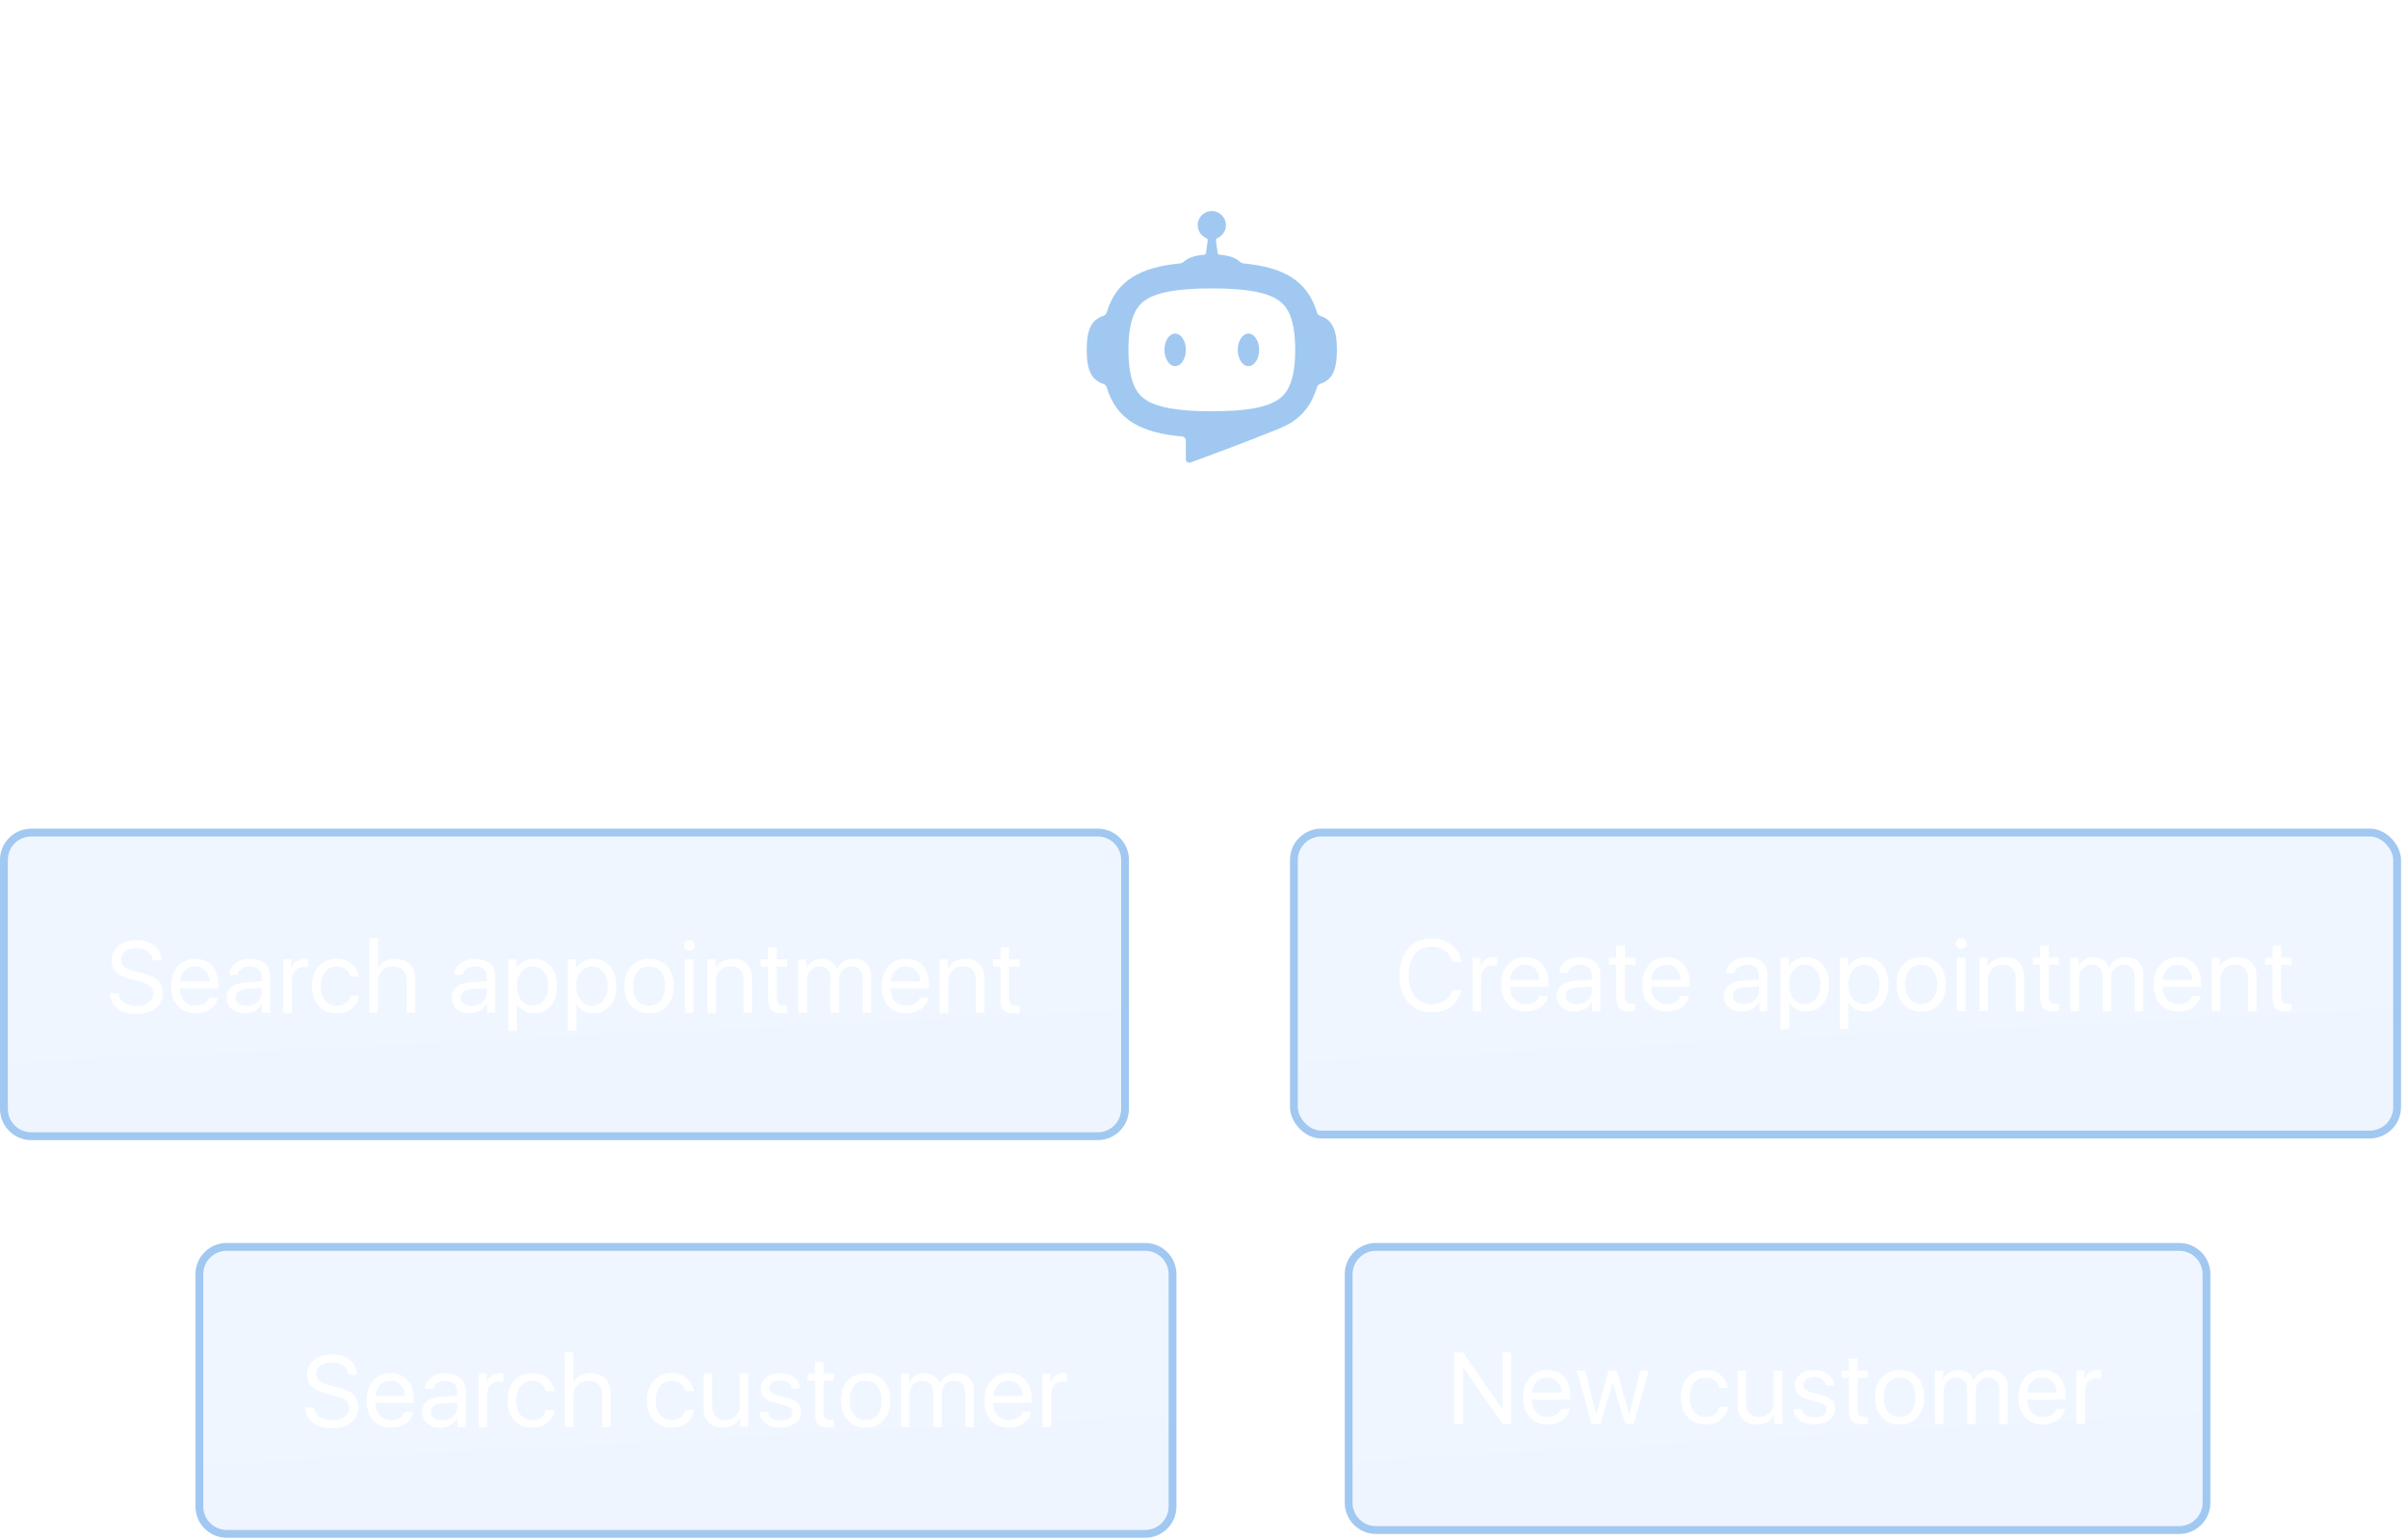 <?xml version="1.0" encoding="UTF-8"?> <svg xmlns="http://www.w3.org/2000/svg" width="308" height="197" viewBox="0 0 308 197" fill="none"><path d="M245.227 60.75C245.263 59.828 245.589 59.078 246.203 58.5C246.823 57.922 247.68 57.633 248.773 57.633C249.794 57.633 250.625 57.906 251.266 58.453C251.906 58.995 252.227 59.688 252.227 60.531C252.227 61.661 251.68 62.555 250.586 63.211C250.086 63.508 249.745 63.784 249.562 64.039C249.38 64.289 249.289 64.617 249.289 65.023V65.5H247.672L247.664 64.875C247.643 64.333 247.753 63.872 247.992 63.492C248.237 63.112 248.63 62.758 249.172 62.43C249.651 62.143 249.984 61.867 250.172 61.602C250.359 61.336 250.453 61.003 250.453 60.602C250.453 60.154 250.292 59.786 249.969 59.5C249.646 59.214 249.219 59.07 248.688 59.07C248.151 59.07 247.719 59.221 247.391 59.523C247.062 59.825 246.88 60.234 246.844 60.75H245.227ZM248.492 69.117C248.206 69.117 247.964 69.021 247.766 68.828C247.568 68.635 247.469 68.396 247.469 68.109C247.469 67.823 247.568 67.583 247.766 67.391C247.964 67.198 248.206 67.102 248.492 67.102C248.784 67.102 249.029 67.198 249.227 67.391C249.424 67.583 249.523 67.823 249.523 68.109C249.523 68.396 249.424 68.635 249.227 68.828C249.029 69.021 248.784 69.117 248.492 69.117Z" fill="white"></path><path d="M238.188 72.086C237.906 72.086 237.677 72.07 237.5 72.039V70.664C237.604 70.69 237.784 70.703 238.039 70.703C238.445 70.703 238.766 70.607 239 70.414C239.24 70.227 239.432 69.909 239.578 69.461L239.711 69.023L236.633 60.516H238.453L240.633 67.453H240.672L242.852 60.516H244.633L241.453 69.391C241.089 70.406 240.669 71.109 240.195 71.5C239.727 71.891 239.057 72.086 238.188 72.086Z" fill="white"></path><path d="M231.75 67.734C232.38 67.734 232.906 67.555 233.328 67.195C233.75 66.831 233.961 66.37 233.961 65.812V65.148L231.898 65.289C230.727 65.362 230.141 65.779 230.141 66.539C230.141 66.904 230.286 67.195 230.578 67.414C230.87 67.628 231.26 67.734 231.75 67.734ZM231.297 69.086C230.448 69.086 229.758 68.857 229.227 68.398C228.695 67.935 228.43 67.326 228.43 66.57C228.43 65.831 228.706 65.25 229.258 64.828C229.815 64.406 230.62 64.162 231.672 64.094L233.961 63.961V63.305C233.961 62.82 233.805 62.45 233.492 62.195C233.185 61.935 232.747 61.805 232.18 61.805C231.721 61.805 231.333 61.914 231.016 62.133C230.703 62.352 230.51 62.646 230.438 63.016H228.852C228.878 62.266 229.208 61.643 229.844 61.148C230.479 60.654 231.273 60.406 232.227 60.406C233.263 60.406 234.089 60.659 234.703 61.164C235.323 61.669 235.633 62.341 235.633 63.18V69H234.016V67.586H233.977C233.742 68.044 233.383 68.409 232.898 68.68C232.414 68.951 231.88 69.086 231.297 69.086Z" fill="white"></path><path d="M222.625 69.086C221.557 69.086 220.693 68.69 220.031 67.898C219.375 67.107 219.047 66.057 219.047 64.75C219.047 63.453 219.375 62.409 220.031 61.617C220.693 60.825 221.552 60.43 222.609 60.43C223.214 60.43 223.747 60.562 224.211 60.828C224.68 61.089 225.036 61.453 225.281 61.922H225.32V57.219H227.008V69H225.367V67.562H225.336C225.086 68.047 224.724 68.422 224.25 68.688C223.781 68.953 223.24 69.086 222.625 69.086ZM223.055 61.867C222.372 61.867 221.823 62.13 221.406 62.656C220.99 63.182 220.781 63.883 220.781 64.758C220.781 65.638 220.987 66.341 221.398 66.867C221.815 67.388 222.367 67.648 223.055 67.648C223.737 67.648 224.286 67.383 224.703 66.852C225.12 66.32 225.328 65.622 225.328 64.758C225.328 63.893 225.117 63.195 224.695 62.664C224.279 62.133 223.732 61.867 223.055 61.867Z" fill="white"></path><path d="M216.984 67.93C216.266 68.711 215.292 69.102 214.062 69.102C212.833 69.102 211.857 68.711 211.133 67.93C210.409 67.148 210.047 66.091 210.047 64.758C210.047 63.43 210.409 62.372 211.133 61.586C211.862 60.8 212.839 60.406 214.062 60.406C215.286 60.406 216.26 60.8 216.984 61.586C217.708 62.367 218.07 63.425 218.07 64.758C218.07 66.091 217.708 67.148 216.984 67.93ZM212.375 66.922C212.781 67.438 213.344 67.695 214.062 67.695C214.781 67.695 215.341 67.438 215.742 66.922C216.148 66.406 216.352 65.685 216.352 64.758C216.352 63.831 216.148 63.109 215.742 62.594C215.341 62.073 214.781 61.812 214.062 61.812C213.344 61.812 212.781 62.073 212.375 62.594C211.969 63.115 211.766 63.836 211.766 64.758C211.766 65.68 211.969 66.401 212.375 66.922Z" fill="white"></path><path d="M205.891 58.609H207.578V60.516H209.203V61.852H207.578V66.594C207.578 66.963 207.661 67.237 207.828 67.414C208 67.586 208.263 67.672 208.617 67.672C208.82 67.672 209.013 67.659 209.195 67.633V68.969C208.966 69.026 208.648 69.055 208.242 69.055C207.393 69.055 206.789 68.88 206.43 68.531C206.07 68.177 205.891 67.588 205.891 66.766V61.852H204.719V60.516H205.891V58.609Z" fill="white"></path><path d="M199.961 60.516V69H198.344V67.547H198.312C198.068 68.052 197.711 68.438 197.242 68.703C196.773 68.963 196.216 69.094 195.57 69.094C194.643 69.094 193.904 68.812 193.352 68.25C192.805 67.688 192.531 66.922 192.531 65.953V60.516H194.227V65.633C194.227 66.284 194.393 66.781 194.727 67.125C195.06 67.463 195.534 67.633 196.148 67.633C196.784 67.633 197.294 67.43 197.68 67.023C198.07 66.617 198.266 66.078 198.266 65.406V60.516H199.961Z" fill="white"></path><path d="M190.125 67.93C189.406 68.711 188.432 69.102 187.203 69.102C185.974 69.102 184.997 68.711 184.273 67.93C183.549 67.148 183.188 66.091 183.188 64.758C183.188 63.43 183.549 62.372 184.273 61.586C185.003 60.8 185.979 60.406 187.203 60.406C188.427 60.406 189.401 60.8 190.125 61.586C190.849 62.367 191.211 63.425 191.211 64.758C191.211 66.091 190.849 67.148 190.125 67.93ZM185.516 66.922C185.922 67.438 186.484 67.695 187.203 67.695C187.922 67.695 188.482 67.438 188.883 66.922C189.289 66.406 189.492 65.685 189.492 64.758C189.492 63.831 189.289 63.109 188.883 62.594C188.482 62.073 187.922 61.812 187.203 61.812C186.484 61.812 185.922 62.073 185.516 62.594C185.109 63.115 184.906 63.836 184.906 64.758C184.906 65.68 185.109 66.401 185.516 66.922Z" fill="white"></path><path d="M176.328 72.086C176.047 72.086 175.818 72.07 175.641 72.039V70.664C175.745 70.69 175.924 70.703 176.18 70.703C176.586 70.703 176.906 70.607 177.141 70.414C177.38 70.227 177.573 69.909 177.719 69.461L177.852 69.023L174.773 60.516H176.594L178.773 67.453H178.812L180.992 60.516H182.773L179.594 69.391C179.229 70.406 178.81 71.109 178.336 71.5C177.867 71.891 177.198 72.086 176.328 72.086Z" fill="white"></path><path d="M167.047 58.609H168.734V60.516H170.359V61.852H168.734V66.594C168.734 66.963 168.818 67.237 168.984 67.414C169.156 67.586 169.419 67.672 169.773 67.672C169.977 67.672 170.169 67.659 170.352 67.633V68.969C170.122 69.026 169.805 69.055 169.398 69.055C168.549 69.055 167.945 68.88 167.586 68.531C167.227 68.177 167.047 67.588 167.047 66.766V61.852H165.875V60.516H167.047V58.609Z" fill="white"></path><path d="M158.445 62.93C158.445 62.185 158.75 61.581 159.359 61.117C159.969 60.648 160.76 60.414 161.734 60.414C162.661 60.414 163.427 60.651 164.031 61.125C164.641 61.594 164.956 62.198 164.977 62.938H163.383C163.346 62.562 163.177 62.266 162.875 62.047C162.573 61.828 162.18 61.719 161.695 61.719C161.216 61.719 160.828 61.823 160.531 62.031C160.24 62.234 160.094 62.503 160.094 62.836C160.094 63.346 160.534 63.708 161.414 63.922L162.82 64.258C163.674 64.466 164.279 64.742 164.633 65.086C164.987 65.43 165.164 65.914 165.164 66.539C165.164 67.294 164.839 67.912 164.188 68.391C163.536 68.865 162.698 69.102 161.672 69.102C160.688 69.102 159.88 68.87 159.25 68.406C158.625 67.938 158.281 67.318 158.219 66.547H159.891C159.958 66.953 160.151 67.266 160.469 67.484C160.792 67.698 161.221 67.805 161.758 67.805C162.284 67.805 162.701 67.703 163.008 67.5C163.32 67.297 163.477 67.023 163.477 66.68C163.477 66.409 163.383 66.195 163.195 66.039C163.013 65.883 162.698 65.747 162.25 65.633L160.734 65.258C159.208 64.883 158.445 64.107 158.445 62.93Z" fill="white"></path><path d="M155.086 69V60.516H156.781V69H155.086ZM156.641 59.023C156.448 59.211 156.214 59.305 155.938 59.305C155.661 59.305 155.427 59.211 155.234 59.023C155.042 58.831 154.945 58.599 154.945 58.328C154.945 58.052 155.042 57.82 155.234 57.633C155.427 57.445 155.661 57.352 155.938 57.352C156.214 57.352 156.448 57.445 156.641 57.633C156.833 57.82 156.93 58.052 156.93 58.328C156.93 58.599 156.833 58.831 156.641 59.023Z" fill="white"></path><path d="M146.93 62.93C146.93 62.185 147.234 61.581 147.844 61.117C148.453 60.648 149.245 60.414 150.219 60.414C151.146 60.414 151.911 60.651 152.516 61.125C153.125 61.594 153.44 62.198 153.461 62.938H151.867C151.831 62.562 151.661 62.266 151.359 62.047C151.057 61.828 150.664 61.719 150.18 61.719C149.701 61.719 149.312 61.823 149.016 62.031C148.724 62.234 148.578 62.503 148.578 62.836C148.578 63.346 149.018 63.708 149.898 63.922L151.305 64.258C152.159 64.466 152.763 64.742 153.117 65.086C153.471 65.43 153.648 65.914 153.648 66.539C153.648 67.294 153.323 67.912 152.672 68.391C152.021 68.865 151.182 69.102 150.156 69.102C149.172 69.102 148.365 68.87 147.734 68.406C147.109 67.938 146.766 67.318 146.703 66.547H148.375C148.443 66.953 148.635 67.266 148.953 67.484C149.276 67.698 149.706 67.805 150.242 67.805C150.768 67.805 151.185 67.703 151.492 67.5C151.805 67.297 151.961 67.023 151.961 66.68C151.961 66.409 151.867 66.195 151.68 66.039C151.497 65.883 151.182 65.747 150.734 65.633L149.219 65.258C147.693 64.883 146.93 64.107 146.93 62.93Z" fill="white"></path><path d="M138.977 62.93C138.977 62.185 139.281 61.581 139.891 61.117C140.5 60.648 141.292 60.414 142.266 60.414C143.193 60.414 143.958 60.651 144.562 61.125C145.172 61.594 145.487 62.198 145.508 62.938H143.914C143.878 62.562 143.708 62.266 143.406 62.047C143.104 61.828 142.711 61.719 142.227 61.719C141.747 61.719 141.359 61.823 141.062 62.031C140.771 62.234 140.625 62.503 140.625 62.836C140.625 63.346 141.065 63.708 141.945 63.922L143.352 64.258C144.206 64.466 144.81 64.742 145.164 65.086C145.518 65.43 145.695 65.914 145.695 66.539C145.695 67.294 145.37 67.912 144.719 68.391C144.068 68.865 143.229 69.102 142.203 69.102C141.219 69.102 140.411 68.87 139.781 68.406C139.156 67.938 138.812 67.318 138.75 66.547H140.422C140.49 66.953 140.682 67.266 141 67.484C141.323 67.698 141.753 67.805 142.289 67.805C142.815 67.805 143.232 67.703 143.539 67.5C143.852 67.297 144.008 67.023 144.008 66.68C144.008 66.409 143.914 66.195 143.727 66.039C143.544 65.883 143.229 65.747 142.781 65.633L141.266 65.258C139.74 64.883 138.977 64.107 138.977 62.93Z" fill="white"></path><path d="M133.531 67.734C134.161 67.734 134.688 67.555 135.109 67.195C135.531 66.831 135.742 66.37 135.742 65.812V65.148L133.68 65.289C132.508 65.362 131.922 65.779 131.922 66.539C131.922 66.904 132.068 67.195 132.359 67.414C132.651 67.628 133.042 67.734 133.531 67.734ZM133.078 69.086C132.229 69.086 131.539 68.857 131.008 68.398C130.477 67.935 130.211 67.326 130.211 66.57C130.211 65.831 130.487 65.25 131.039 64.828C131.596 64.406 132.401 64.162 133.453 64.094L135.742 63.961V63.305C135.742 62.82 135.586 62.45 135.273 62.195C134.966 61.935 134.529 61.805 133.961 61.805C133.503 61.805 133.115 61.914 132.797 62.133C132.484 62.352 132.292 62.646 132.219 63.016H130.633C130.659 62.266 130.99 61.643 131.625 61.148C132.26 60.654 133.055 60.406 134.008 60.406C135.044 60.406 135.87 60.659 136.484 61.164C137.104 61.669 137.414 62.341 137.414 63.18V69H135.797V67.586H135.758C135.523 68.044 135.164 68.409 134.68 68.68C134.195 68.951 133.661 69.086 133.078 69.086Z" fill="white"></path><path d="M124.992 69H123.242V57.727H124.992V69Z" fill="white"></path><path d="M110.258 69V60.516H111.875V61.945H111.906C112.432 60.93 113.352 60.422 114.664 60.422C115.602 60.422 116.339 60.703 116.875 61.266C117.417 61.823 117.688 62.589 117.688 63.562V69H115.992V63.883C115.992 63.237 115.828 62.742 115.5 62.398C115.172 62.05 114.698 61.875 114.078 61.875C113.438 61.875 112.922 62.081 112.531 62.492C112.146 62.898 111.953 63.435 111.953 64.102V69H110.258Z" fill="white"></path><path d="M104.672 67.734C105.302 67.734 105.828 67.555 106.25 67.195C106.672 66.831 106.883 66.37 106.883 65.812V65.148L104.82 65.289C103.648 65.362 103.062 65.779 103.062 66.539C103.062 66.904 103.208 67.195 103.5 67.414C103.792 67.628 104.182 67.734 104.672 67.734ZM104.219 69.086C103.37 69.086 102.68 68.857 102.148 68.398C101.617 67.935 101.352 67.326 101.352 66.57C101.352 65.831 101.628 65.25 102.18 64.828C102.737 64.406 103.542 64.162 104.594 64.094L106.883 63.961V63.305C106.883 62.82 106.727 62.45 106.414 62.195C106.107 61.935 105.669 61.805 105.102 61.805C104.643 61.805 104.255 61.914 103.938 62.133C103.625 62.352 103.432 62.646 103.359 63.016H101.773C101.799 62.266 102.13 61.643 102.766 61.148C103.401 60.654 104.195 60.406 105.148 60.406C106.185 60.406 107.01 60.659 107.625 61.164C108.245 61.669 108.555 62.341 108.555 63.18V69H106.938V67.586H106.898C106.664 68.044 106.305 68.409 105.82 68.68C105.336 68.951 104.802 69.086 104.219 69.086Z" fill="white"></path><path d="M100.461 63.414H98.844C98.76 62.945 98.542 62.565 98.188 62.273C97.838 61.982 97.383 61.836 96.82 61.836C96.133 61.836 95.581 62.102 95.164 62.633C94.753 63.164 94.547 63.872 94.547 64.758C94.547 65.664 94.755 66.378 95.172 66.898C95.588 67.419 96.141 67.68 96.828 67.68C97.38 67.68 97.831 67.549 98.18 67.289C98.534 67.023 98.76 66.643 98.859 66.148H100.477C100.378 67.039 99.997 67.755 99.336 68.297C98.674 68.833 97.836 69.102 96.82 69.102C95.612 69.102 94.643 68.711 93.914 67.93C93.19 67.148 92.828 66.091 92.828 64.758C92.828 63.44 93.19 62.385 93.914 61.594C94.638 60.802 95.602 60.406 96.805 60.406C97.331 60.406 97.818 60.487 98.266 60.648C98.713 60.805 99.088 61.021 99.391 61.297C99.698 61.573 99.943 61.893 100.125 62.258C100.312 62.617 100.424 63.003 100.461 63.414Z" fill="white"></path><path d="M88.445 60.516L86.109 69H84.359L82.555 62.609H82.516L80.727 69H78.984L76.641 60.516H78.328L79.906 67.234H79.938L81.734 60.516H83.359L85.164 67.234H85.195L86.773 60.516H88.445Z" fill="white"></path><path d="M74.891 67.93C74.172 68.711 73.198 69.102 71.969 69.102C70.74 69.102 69.763 68.711 69.039 67.93C68.315 67.148 67.953 66.091 67.953 64.758C67.953 63.43 68.315 62.372 69.039 61.586C69.768 60.8 70.745 60.406 71.969 60.406C73.193 60.406 74.167 60.8 74.891 61.586C75.615 62.367 75.977 63.425 75.977 64.758C75.977 66.091 75.615 67.148 74.891 67.93ZM70.281 66.922C70.688 67.438 71.25 67.695 71.969 67.695C72.688 67.695 73.247 67.438 73.648 66.922C74.055 66.406 74.258 65.685 74.258 64.758C74.258 63.831 74.055 63.109 73.648 62.594C73.247 62.073 72.688 61.812 71.969 61.812C71.25 61.812 70.688 62.073 70.281 62.594C69.875 63.115 69.672 63.836 69.672 64.758C69.672 65.68 69.875 66.401 70.281 66.922Z" fill="white"></path><path d="M66.438 69H64.688V64.008H58.898V69H57.148V57.727H58.898V62.492H64.688V57.727H66.438V69Z" fill="white"></path><rect x="165.5" y="106.5" width="141.109" height="38.629" rx="3.5" fill="url(#paint0_linear_5698_4866)" fill-opacity="0.3"></rect><rect x="165.5" y="106.5" width="141.109" height="38.629" rx="3.5" stroke="#A0C8F1"></rect><path d="M290.672 120.958H291.776V122.501H293.109V123.415H291.776V127.522C291.776 127.835 291.844 128.066 291.98 128.214C292.119 128.362 292.335 128.436 292.627 128.436C292.818 128.436 292.976 128.425 293.103 128.404V129.337C292.942 129.375 292.705 129.395 292.392 129.395C291.774 129.395 291.332 129.255 291.066 128.976C290.803 128.692 290.672 128.222 290.672 127.566V123.415H289.72V122.501H290.672V120.958Z" fill="white"></path><path d="M282.899 129.344V122.501H283.94V123.612H283.966C284.401 122.829 285.146 122.438 286.2 122.438C286.953 122.438 287.548 122.664 287.984 123.117C288.42 123.565 288.637 124.179 288.637 124.958V129.344H287.533V125.148C287.533 124.589 287.389 124.162 287.101 123.866C286.818 123.569 286.407 123.421 285.87 123.421C285.307 123.421 284.854 123.599 284.511 123.955C284.173 124.31 284.004 124.782 284.004 125.37V129.344H282.899Z" fill="white"></path><path d="M278.548 123.409C278.01 123.409 277.564 123.586 277.208 123.942C276.857 124.297 276.663 124.765 276.625 125.345H280.389C280.376 124.765 280.2 124.297 279.862 123.942C279.528 123.586 279.09 123.409 278.548 123.409ZM280.363 127.389H281.455C281.362 127.977 281.049 128.461 280.516 128.842C279.982 129.219 279.35 129.407 278.618 129.407C277.657 129.407 276.893 129.096 276.326 128.474C275.763 127.852 275.482 127.01 275.482 125.948C275.482 124.886 275.763 124.035 276.326 123.396C276.889 122.757 277.636 122.438 278.567 122.438C279.481 122.438 280.205 122.74 280.738 123.345C281.271 123.946 281.538 124.763 281.538 125.795V126.227H276.625V126.291C276.625 126.942 276.809 127.463 277.177 127.852C277.545 128.241 278.034 128.436 278.643 128.436C279.07 128.436 279.439 128.343 279.748 128.157C280.061 127.966 280.266 127.71 280.363 127.389Z" fill="white"></path><path d="M264.815 129.344V122.501H265.856V123.612H265.881C266.042 123.248 266.294 122.962 266.636 122.755C266.983 122.543 267.379 122.438 267.823 122.438C268.285 122.438 268.683 122.55 269.017 122.774C269.351 122.998 269.592 123.318 269.74 123.732H269.766C269.961 123.326 270.248 123.009 270.629 122.78C271.01 122.552 271.44 122.438 271.918 122.438C272.595 122.438 273.134 122.641 273.536 123.047C273.943 123.453 274.146 123.995 274.146 124.672V129.344H273.041V124.926C273.041 124.452 272.914 124.084 272.66 123.821C272.411 123.555 272.057 123.421 271.6 123.421C271.143 123.421 270.767 123.574 270.47 123.878C270.178 124.183 270.032 124.57 270.032 125.04V129.344H268.928V124.792C268.928 124.378 268.797 124.046 268.534 123.796C268.276 123.546 267.934 123.421 267.506 123.421C267.049 123.421 266.67 123.582 266.37 123.904C266.069 124.221 265.919 124.619 265.919 125.097V129.344H264.815Z" fill="white"></path><path d="M260.952 120.958H262.057V122.501H263.39V123.415H262.057V127.522C262.057 127.835 262.124 128.066 262.26 128.214C262.399 128.362 262.615 128.436 262.907 128.436C263.098 128.436 263.256 128.425 263.383 128.404V129.337C263.222 129.375 262.985 129.395 262.672 129.395C262.054 129.395 261.612 129.255 261.346 128.976C261.083 128.692 260.952 128.222 260.952 127.566V123.415H260V122.501H260.952V120.958Z" fill="white"></path><path d="M253.179 129.344V122.501H254.22V123.612H254.246C254.682 122.829 255.426 122.438 256.48 122.438C257.233 122.438 257.828 122.664 258.264 123.117C258.7 123.565 258.918 124.179 258.918 124.958V129.344H257.813V125.148C257.813 124.589 257.669 124.162 257.381 123.866C257.098 123.569 256.687 123.421 256.15 123.421C255.587 123.421 255.134 123.599 254.792 123.955C254.453 124.31 254.284 124.782 254.284 125.37V129.344H253.179Z" fill="white"></path><path d="M250.313 129.344V122.501H251.418V129.344H250.313ZM250.865 121.396C250.675 121.396 250.51 121.329 250.37 121.193C250.235 121.054 250.167 120.889 250.167 120.698C250.167 120.504 250.235 120.339 250.37 120.203C250.51 120.068 250.675 120 250.865 120C251.06 120 251.225 120.068 251.361 120.203C251.496 120.339 251.564 120.504 251.564 120.698C251.564 120.889 251.496 121.054 251.361 121.193C251.225 121.329 251.06 121.396 250.865 121.396Z" fill="white"></path><path d="M248.031 128.461C247.46 129.092 246.694 129.407 245.733 129.407C244.773 129.407 244.007 129.092 243.436 128.461C242.864 127.831 242.579 126.985 242.579 125.922C242.579 124.86 242.864 124.014 243.436 123.383C244.007 122.753 244.773 122.438 245.733 122.438C246.694 122.438 247.46 122.753 248.031 123.383C248.603 124.014 248.888 124.86 248.888 125.922C248.888 126.985 248.603 127.831 248.031 128.461ZM245.733 128.423C246.372 128.423 246.87 128.203 247.225 127.763C247.585 127.319 247.765 126.705 247.765 125.922C247.765 125.135 247.585 124.522 247.225 124.082C246.87 123.641 246.372 123.421 245.733 123.421C245.094 123.421 244.595 123.644 244.235 124.088C243.88 124.528 243.702 125.139 243.702 125.922C243.702 126.705 243.882 127.319 244.242 127.763C244.601 128.203 245.099 128.423 245.733 128.423Z" fill="white"></path><path d="M238.615 122.438C239.49 122.438 240.197 122.759 240.735 123.402C241.276 124.041 241.547 124.881 241.547 125.922C241.547 126.963 241.278 127.806 240.741 128.449C240.204 129.088 239.503 129.407 238.64 129.407C238.157 129.407 237.726 129.306 237.345 129.103C236.968 128.899 236.672 128.61 236.456 128.233H236.431V131.629H235.326V122.501H236.374V123.612H236.399C236.598 123.256 236.899 122.973 237.301 122.761C237.703 122.545 238.141 122.438 238.615 122.438ZM238.411 128.423C239.017 128.423 239.501 128.197 239.865 127.744C240.233 127.287 240.417 126.68 240.417 125.922C240.417 125.169 240.233 124.564 239.865 124.107C239.501 123.65 239.017 123.421 238.411 123.421C237.823 123.421 237.345 123.652 236.977 124.113C236.609 124.575 236.425 125.178 236.425 125.922C236.425 126.667 236.607 127.27 236.97 127.731C237.339 128.193 237.819 128.423 238.411 128.423Z" fill="white"></path><path d="M231.026 122.438C231.902 122.438 232.608 122.759 233.146 123.402C233.688 124.041 233.958 124.881 233.958 125.922C233.958 126.963 233.69 127.806 233.152 128.449C232.615 129.088 231.914 129.407 231.051 129.407C230.569 129.407 230.137 129.306 229.756 129.103C229.38 128.899 229.083 128.61 228.868 128.233H228.842V131.629H227.738V122.501H228.785V123.612H228.81C229.009 123.256 229.31 122.973 229.712 122.761C230.114 122.545 230.552 122.438 231.026 122.438ZM230.823 128.423C231.428 128.423 231.912 128.197 232.276 127.744C232.644 127.287 232.828 126.68 232.828 125.922C232.828 125.169 232.644 124.564 232.276 124.107C231.912 123.65 231.428 123.421 230.823 123.421C230.234 123.421 229.756 123.652 229.388 124.113C229.02 124.575 228.836 125.178 228.836 125.922C228.836 126.667 229.018 127.27 229.382 127.731C229.75 128.193 230.23 128.423 230.823 128.423Z" fill="white"></path><path d="M223.031 128.449C223.589 128.449 224.051 128.288 224.415 127.966C224.783 127.64 224.967 127.232 224.967 126.741V126.189L223.177 126.303C222.136 126.367 221.615 126.733 221.615 127.401C221.615 127.719 221.742 127.973 221.996 128.163C222.254 128.354 222.599 128.449 223.031 128.449ZM222.796 129.407C222.102 129.407 221.543 129.223 221.12 128.855C220.697 128.487 220.485 128 220.485 127.395C220.485 126.807 220.706 126.346 221.146 126.011C221.586 125.673 222.22 125.478 223.05 125.427L224.967 125.313V124.742C224.967 124.319 224.832 123.993 224.561 123.764C224.29 123.536 223.903 123.421 223.399 123.421C223.001 123.421 222.665 123.517 222.39 123.707C222.119 123.897 221.95 124.153 221.882 124.475H220.822C220.839 123.9 221.095 123.417 221.59 123.028C222.085 122.634 222.692 122.438 223.412 122.438C224.22 122.438 224.865 122.639 225.348 123.041C225.83 123.438 226.071 123.974 226.071 124.646V129.344H225.024V128.157H224.999C224.804 128.538 224.508 128.842 224.11 129.071C223.712 129.295 223.274 129.407 222.796 129.407Z" fill="white"></path><path d="M213.135 123.409C212.597 123.409 212.151 123.586 211.795 123.942C211.444 124.297 211.25 124.765 211.211 125.345H214.976C214.963 124.765 214.787 124.297 214.449 123.942C214.114 123.586 213.676 123.409 213.135 123.409ZM214.95 127.389H216.042C215.949 127.977 215.636 128.461 215.103 128.842C214.569 129.219 213.937 129.407 213.205 129.407C212.244 129.407 211.48 129.096 210.913 128.474C210.35 127.852 210.069 127.01 210.069 125.948C210.069 124.886 210.35 124.035 210.913 123.396C211.476 122.757 212.223 122.438 213.154 122.438C214.068 122.438 214.792 122.74 215.325 123.345C215.858 123.946 216.125 124.763 216.125 125.795V126.227H211.211V126.291C211.211 126.942 211.396 127.463 211.764 127.852C212.132 128.241 212.621 128.436 213.23 128.436C213.657 128.436 214.026 128.343 214.334 128.157C214.648 127.966 214.853 127.71 214.95 127.389Z" fill="white"></path><path d="M206.733 120.958H207.838V122.501H209.171V123.415H207.838V127.522C207.838 127.835 207.905 128.066 208.041 128.214C208.18 128.362 208.396 128.436 208.688 128.436C208.879 128.436 209.037 128.425 209.164 128.404V129.337C209.003 129.375 208.767 129.395 208.453 129.395C207.836 129.395 207.393 129.255 207.127 128.976C206.864 128.692 206.733 128.222 206.733 127.566V123.415H205.781V122.501H206.733V120.958Z" fill="white"></path><path d="M201.664 128.449C202.223 128.449 202.684 128.288 203.048 127.966C203.416 127.64 203.6 127.232 203.6 126.741V126.189L201.81 126.303C200.769 126.367 200.249 126.733 200.249 127.401C200.249 127.719 200.376 127.973 200.63 128.163C200.888 128.354 201.233 128.449 201.664 128.449ZM201.43 129.407C200.736 129.407 200.177 129.223 199.754 128.855C199.331 128.487 199.119 128 199.119 127.395C199.119 126.807 199.339 126.346 199.779 126.011C200.219 125.673 200.854 125.478 201.683 125.427L203.6 125.313V124.742C203.6 124.319 203.465 123.993 203.194 123.764C202.923 123.536 202.536 123.421 202.033 123.421C201.635 123.421 201.298 123.517 201.023 123.707C200.752 123.897 200.583 124.153 200.516 124.475H199.455C199.472 123.9 199.728 123.417 200.224 123.028C200.719 122.634 201.326 122.438 202.045 122.438C202.854 122.438 203.499 122.639 203.981 123.041C204.464 123.438 204.705 123.974 204.705 124.646V129.344H203.658V128.157H203.632C203.438 128.538 203.141 128.842 202.744 129.071C202.346 129.295 201.908 129.407 201.43 129.407Z" fill="white"></path><path d="M195.079 123.409C194.541 123.409 194.095 123.586 193.739 123.942C193.388 124.297 193.193 124.765 193.155 125.345H196.92C196.907 124.765 196.731 124.297 196.393 123.942C196.058 123.586 195.62 123.409 195.079 123.409ZM196.894 127.389H197.986C197.893 127.977 197.58 128.461 197.047 128.842C196.513 129.219 195.881 129.407 195.149 129.407C194.188 129.407 193.424 129.096 192.857 128.474C192.294 127.852 192.013 127.01 192.013 125.948C192.013 124.886 192.294 124.035 192.857 123.396C193.42 122.757 194.167 122.438 195.098 122.438C196.012 122.438 196.735 122.74 197.269 123.345C197.802 123.946 198.068 124.763 198.068 125.795V126.227H193.155V126.291C193.155 126.942 193.339 127.463 193.708 127.852C194.076 128.241 194.565 128.436 195.174 128.436C195.601 128.436 195.97 128.343 196.278 128.157C196.592 127.966 196.797 127.71 196.894 127.389Z" fill="white"></path><path d="M188.341 129.344V122.501H189.382V123.612H189.407C189.509 123.252 189.71 122.966 190.01 122.755C190.31 122.543 190.662 122.438 191.064 122.438C191.237 122.438 191.379 122.452 191.489 122.482V123.574C191.371 123.523 191.18 123.498 190.918 123.498C190.473 123.498 190.116 123.646 189.845 123.942C189.578 124.238 189.445 124.627 189.445 125.11V129.344H188.341Z" fill="white"></path><path d="M183.126 129.496C181.861 129.496 180.856 129.071 180.111 128.22C179.37 127.365 179 126.212 179 124.761C179 123.322 179.375 122.175 180.124 121.32C180.873 120.461 181.873 120.032 183.126 120.032C184.125 120.032 184.971 120.311 185.665 120.87C186.363 121.424 186.784 122.158 186.928 123.072H185.773C185.625 122.471 185.31 121.991 184.827 121.631C184.345 121.267 183.778 121.085 183.126 121.085C182.233 121.085 181.518 121.42 180.98 122.088C180.443 122.757 180.174 123.648 180.174 124.761C180.174 125.886 180.441 126.781 180.974 127.446C181.507 128.11 182.227 128.442 183.132 128.442C183.805 128.442 184.372 128.288 184.833 127.979C185.295 127.67 185.608 127.236 185.773 126.678H186.928C186.717 127.583 186.283 128.279 185.627 128.766C184.971 129.253 184.137 129.496 183.126 129.496Z" fill="white"></path><path d="M4 106.5H140.401C142.334 106.5 143.901 108.067 143.901 110V141.845C143.901 143.778 142.334 145.345 140.401 145.345H4C2.067 145.345 0.5 143.778 0.5 141.845V110C0.5 108.067 2.067 106.5 4 106.5Z" fill="url(#paint1_linear_5698_4866)" fill-opacity="0.3"></path><path d="M4 106.5H140.401C142.334 106.5 143.901 108.067 143.901 110V141.845C143.901 143.778 142.334 145.345 140.401 145.345H4C2.067 145.345 0.5 143.778 0.5 141.845V110C0.5 108.067 2.067 106.5 4 106.5Z" stroke="#A0C8F1"></path><path d="M127.964 121.174H129.068V122.717H130.401V123.631H129.068V127.738C129.068 128.051 129.136 128.282 129.271 128.43C129.411 128.578 129.627 128.652 129.919 128.652C130.109 128.652 130.268 128.641 130.395 128.62V129.553C130.234 129.591 129.997 129.61 129.684 129.61C129.066 129.61 128.624 129.471 128.357 129.191C128.095 128.908 127.964 128.438 127.964 127.782V123.631H127.011V122.717H127.964V121.174Z" fill="white"></path><path d="M120.191 129.56V122.717H121.232V123.828H121.257C121.693 123.045 122.438 122.653 123.491 122.653C124.245 122.653 124.839 122.88 125.275 123.333C125.711 123.781 125.929 124.395 125.929 125.173V129.56H124.824V125.364C124.824 124.805 124.681 124.378 124.393 124.082C124.109 123.785 123.699 123.637 123.161 123.637C122.599 123.637 122.146 123.815 121.803 124.17C121.464 124.526 121.295 124.998 121.295 125.586V129.56H120.191Z" fill="white"></path><path d="M115.839 123.625C115.302 123.625 114.855 123.802 114.5 124.158C114.149 124.513 113.954 124.981 113.916 125.561H117.68C117.667 124.981 117.492 124.513 117.153 124.158C116.819 123.802 116.381 123.625 115.839 123.625ZM117.655 127.604H118.747C118.653 128.193 118.34 128.677 117.807 129.058C117.274 129.435 116.641 129.623 115.909 129.623C114.949 129.623 114.185 129.312 113.618 128.69C113.055 128.068 112.773 127.226 112.773 126.164C112.773 125.101 113.055 124.251 113.618 123.612C114.181 122.973 114.927 122.653 115.858 122.653C116.772 122.653 117.496 122.956 118.029 123.561C118.562 124.162 118.829 124.979 118.829 126.011V126.443H113.916V126.506C113.916 127.158 114.1 127.679 114.468 128.068C114.836 128.457 115.325 128.652 115.935 128.652C116.362 128.652 116.73 128.559 117.039 128.373C117.352 128.182 117.557 127.926 117.655 127.604Z" fill="white"></path><path d="M102.106 129.56V122.717H103.147V123.828H103.173C103.333 123.464 103.585 123.178 103.928 122.971C104.275 122.759 104.671 122.653 105.115 122.653C105.576 122.653 105.974 122.765 106.308 122.99C106.643 123.214 106.884 123.534 107.032 123.948H107.057C107.252 123.542 107.54 123.225 107.921 122.996C108.302 122.768 108.731 122.653 109.209 122.653C109.886 122.653 110.426 122.856 110.828 123.263C111.234 123.669 111.437 124.211 111.437 124.888V129.56H110.333V125.142C110.333 124.668 110.206 124.299 109.952 124.037C109.702 123.771 109.349 123.637 108.892 123.637C108.435 123.637 108.058 123.79 107.762 124.094C107.47 124.399 107.324 124.786 107.324 125.256V129.56H106.219V125.008C106.219 124.594 106.088 124.261 105.826 124.012C105.568 123.762 105.225 123.637 104.798 123.637C104.341 123.637 103.962 123.798 103.661 124.12C103.361 124.437 103.211 124.835 103.211 125.313V129.56H102.106Z" fill="white"></path><path d="M98.243 121.174H99.348V122.717H100.681V123.631H99.348V127.738C99.348 128.051 99.416 128.282 99.551 128.43C99.691 128.578 99.907 128.652 100.199 128.652C100.389 128.652 100.548 128.641 100.675 128.62V129.553C100.514 129.591 100.277 129.61 99.964 129.61C99.346 129.61 98.904 129.471 98.637 129.191C98.375 128.908 98.243 128.438 98.243 127.782V123.631H97.291V122.717H98.243V121.174Z" fill="white"></path><path d="M90.471 129.56V122.717H91.512V123.828H91.537C91.973 123.045 92.718 122.653 93.772 122.653C94.525 122.653 95.119 122.88 95.555 123.333C95.991 123.781 96.209 124.395 96.209 125.173V129.56H95.105V125.364C95.105 124.805 94.961 124.378 94.673 124.082C94.389 123.785 93.979 123.637 93.442 123.637C92.879 123.637 92.426 123.815 92.083 124.17C91.745 124.526 91.575 124.998 91.575 125.586V129.56H90.471Z" fill="white"></path><path d="M87.605 129.56V122.717H88.709V129.56H87.605ZM88.157 121.612C87.967 121.612 87.802 121.545 87.662 121.409C87.526 121.27 87.459 121.104 87.459 120.914C87.459 120.719 87.526 120.554 87.662 120.419C87.802 120.284 87.967 120.216 88.157 120.216C88.352 120.216 88.517 120.284 88.652 120.419C88.787 120.554 88.855 120.719 88.855 120.914C88.855 121.104 88.787 121.27 88.652 121.409C88.517 121.545 88.352 121.612 88.157 121.612Z" fill="white"></path><path d="M85.323 128.677C84.751 129.308 83.986 129.623 83.025 129.623C82.064 129.623 81.298 129.308 80.727 128.677C80.156 128.047 79.87 127.2 79.87 126.138C79.87 125.076 80.156 124.23 80.727 123.599C81.298 122.969 82.064 122.653 83.025 122.653C83.986 122.653 84.751 122.969 85.323 123.599C85.894 124.23 86.18 125.076 86.18 126.138C86.18 127.2 85.894 128.047 85.323 128.677ZM83.025 128.639C83.664 128.639 84.161 128.419 84.517 127.979C84.876 127.535 85.056 126.921 85.056 126.138C85.056 125.351 84.876 124.737 84.517 124.297C84.161 123.857 83.664 123.637 83.025 123.637C82.386 123.637 81.887 123.859 81.527 124.304C81.171 124.744 80.994 125.355 80.994 126.138C80.994 126.921 81.174 127.535 81.533 127.979C81.893 128.419 82.39 128.639 83.025 128.639Z" fill="white"></path><path d="M75.906 122.653C76.782 122.653 77.489 122.975 78.026 123.618C78.568 124.257 78.839 125.097 78.839 126.138C78.839 127.179 78.57 128.021 78.032 128.665C77.495 129.304 76.795 129.623 75.931 129.623C75.449 129.623 75.017 129.521 74.636 129.318C74.26 129.115 73.964 128.825 73.748 128.449H73.722V131.845H72.618V122.717H73.665V123.828H73.691C73.89 123.472 74.19 123.189 74.592 122.977C74.994 122.761 75.432 122.653 75.906 122.653ZM75.703 128.639C76.308 128.639 76.793 128.413 77.156 127.96C77.525 127.503 77.709 126.896 77.709 126.138C77.709 125.385 77.525 124.78 77.156 124.323C76.793 123.866 76.308 123.637 75.703 123.637C75.115 123.637 74.636 123.868 74.268 124.329C73.9 124.79 73.716 125.393 73.716 126.138C73.716 126.883 73.898 127.486 74.262 127.947C74.63 128.409 75.11 128.639 75.703 128.639Z" fill="white"></path><path d="M68.317 122.653C69.193 122.653 69.9 122.975 70.437 123.618C70.979 124.257 71.25 125.097 71.25 126.138C71.25 127.179 70.981 128.021 70.444 128.665C69.906 129.304 69.206 129.623 68.343 129.623C67.86 129.623 67.429 129.521 67.048 129.318C66.671 129.115 66.375 128.825 66.159 128.449H66.134V131.845H65.029V122.717H66.076V123.828H66.102C66.301 123.472 66.601 123.189 67.003 122.977C67.405 122.761 67.843 122.653 68.317 122.653ZM68.114 128.639C68.719 128.639 69.204 128.413 69.568 127.96C69.936 127.503 70.12 126.896 70.12 126.138C70.12 125.385 69.936 124.78 69.568 124.323C69.204 123.866 68.719 123.637 68.114 123.637C67.526 123.637 67.048 123.868 66.68 124.329C66.311 124.79 66.127 125.393 66.127 126.138C66.127 126.883 66.309 127.486 66.673 127.947C67.041 128.409 67.522 128.639 68.114 128.639Z" fill="white"></path><path d="M60.322 128.665C60.881 128.665 61.342 128.504 61.706 128.182C62.074 127.856 62.258 127.448 62.258 126.957V126.405L60.468 126.519C59.427 126.583 58.907 126.949 58.907 127.617C58.907 127.935 59.034 128.188 59.288 128.379C59.546 128.569 59.891 128.665 60.322 128.665ZM60.087 129.623C59.394 129.623 58.835 129.439 58.412 129.071C57.989 128.703 57.777 128.216 57.777 127.611C57.777 127.023 57.997 126.561 58.437 126.227C58.877 125.889 59.512 125.694 60.341 125.643L62.258 125.529V124.958C62.258 124.534 62.123 124.208 61.852 123.98C61.581 123.751 61.194 123.637 60.691 123.637C60.293 123.637 59.956 123.732 59.681 123.923C59.41 124.113 59.241 124.369 59.173 124.691H58.113C58.13 124.115 58.386 123.633 58.882 123.244C59.377 122.85 59.984 122.653 60.703 122.653C61.511 122.653 62.157 122.854 62.639 123.256C63.122 123.654 63.363 124.189 63.363 124.862V129.56H62.316V128.373H62.29C62.096 128.753 61.799 129.058 61.401 129.287C61.004 129.511 60.566 129.623 60.087 129.623Z" fill="white"></path><path d="M47.24 129.56V120H48.344V123.828H48.37C48.801 123.045 49.546 122.653 50.604 122.653C51.353 122.653 51.958 122.886 52.419 123.352C52.881 123.817 53.111 124.431 53.111 125.192V129.56H52.007V125.389C52.007 124.843 51.852 124.416 51.544 124.107C51.239 123.794 50.816 123.637 50.274 123.637C49.694 123.637 49.227 123.819 48.871 124.183C48.52 124.547 48.344 125.027 48.344 125.624V129.56H47.24Z" fill="white"></path><path d="M45.904 124.945H44.818C44.746 124.56 44.556 124.247 44.247 124.005C43.938 123.76 43.536 123.637 43.041 123.637C42.44 123.637 41.955 123.866 41.587 124.323C41.219 124.78 41.035 125.385 41.035 126.138C41.035 126.908 41.219 127.518 41.587 127.966C41.96 128.415 42.448 128.639 43.053 128.639C43.532 128.639 43.923 128.531 44.228 128.315C44.537 128.095 44.738 127.78 44.831 127.37H45.916C45.823 128.042 45.514 128.586 44.989 129.001C44.469 129.416 43.822 129.623 43.047 129.623C42.099 129.623 41.34 129.31 40.768 128.684C40.197 128.053 39.911 127.205 39.911 126.138C39.911 125.089 40.197 124.247 40.768 123.612C41.34 122.973 42.095 122.653 43.034 122.653C43.843 122.653 44.505 122.878 45.021 123.326C45.538 123.771 45.832 124.31 45.904 124.945Z" fill="white"></path><path d="M36.239 129.56V122.717H37.28V123.828H37.306C37.407 123.468 37.608 123.182 37.909 122.971C38.209 122.759 38.56 122.653 38.962 122.653C39.136 122.653 39.278 122.668 39.388 122.698V123.79C39.269 123.739 39.079 123.713 38.816 123.713C38.372 123.713 38.014 123.861 37.743 124.158C37.477 124.454 37.344 124.843 37.344 125.326V129.56H36.239Z" fill="white"></path><path d="M31.532 128.665C32.091 128.665 32.552 128.504 32.916 128.182C33.284 127.856 33.468 127.448 33.468 126.957V126.405L31.678 126.519C30.637 126.583 30.117 126.949 30.117 127.617C30.117 127.935 30.244 128.188 30.498 128.379C30.756 128.569 31.101 128.665 31.532 128.665ZM31.297 129.623C30.604 129.623 30.045 129.439 29.622 129.071C29.198 128.703 28.987 128.216 28.987 127.611C28.987 127.023 29.207 126.561 29.647 126.227C30.087 125.889 30.722 125.694 31.551 125.643L33.468 125.529V124.958C33.468 124.534 33.333 124.208 33.062 123.98C32.791 123.751 32.404 123.637 31.901 123.637C31.503 123.637 31.166 123.732 30.891 123.923C30.62 124.113 30.451 124.369 30.383 124.691H29.323C29.34 124.115 29.596 123.633 30.091 123.244C30.587 122.85 31.194 122.653 31.913 122.653C32.721 122.653 33.367 122.854 33.849 123.256C34.332 123.654 34.573 124.189 34.573 124.862V129.56H33.526V128.373H33.5C33.306 128.753 33.009 129.058 32.611 129.287C32.214 129.511 31.776 129.623 31.297 129.623Z" fill="white"></path><path d="M24.947 123.625C24.409 123.625 23.963 123.802 23.607 124.158C23.256 124.513 23.061 124.981 23.023 125.561H26.787C26.775 124.981 26.599 124.513 26.261 124.158C25.926 123.802 25.488 123.625 24.947 123.625ZM26.762 127.604H27.854C27.761 128.193 27.448 128.677 26.914 129.058C26.381 129.435 25.748 129.623 25.016 129.623C24.056 129.623 23.292 129.312 22.725 128.69C22.162 128.068 21.881 127.226 21.881 126.164C21.881 125.101 22.162 124.251 22.725 123.612C23.288 122.973 24.035 122.653 24.966 122.653C25.88 122.653 26.603 122.956 27.137 123.561C27.67 124.162 27.936 124.979 27.936 126.011V126.443H23.023V126.506C23.023 127.158 23.207 127.679 23.576 128.068C23.944 128.457 24.432 128.652 25.042 128.652C25.469 128.652 25.837 128.559 26.146 128.373C26.459 128.182 26.665 127.926 26.762 127.604Z" fill="white"></path><path d="M14 127.04H15.149C15.204 127.535 15.445 127.932 15.873 128.233C16.304 128.533 16.848 128.684 17.504 128.684C18.122 128.684 18.632 128.538 19.034 128.246C19.44 127.949 19.643 127.577 19.643 127.128C19.643 126.743 19.501 126.426 19.218 126.176C18.939 125.927 18.49 125.721 17.872 125.561L16.698 125.256C15.851 125.04 15.234 124.74 14.844 124.354C14.455 123.965 14.26 123.459 14.26 122.837C14.26 122.076 14.561 121.454 15.162 120.971C15.767 120.489 16.545 120.248 17.498 120.248C18.407 120.248 19.161 120.493 19.757 120.984C20.354 121.471 20.665 122.097 20.69 122.863H19.548C19.497 122.372 19.285 121.985 18.913 121.701C18.541 121.418 18.056 121.276 17.459 121.276C16.867 121.276 16.383 121.416 16.006 121.695C15.633 121.974 15.447 122.338 15.447 122.787C15.447 123.134 15.583 123.419 15.854 123.644C16.129 123.864 16.577 124.054 17.199 124.215L18.158 124.469C19.106 124.706 19.787 125.021 20.202 125.415C20.616 125.808 20.824 126.333 20.824 126.989C20.824 127.827 20.515 128.491 19.897 128.982C19.283 129.469 18.45 129.712 17.396 129.712C16.423 129.712 15.627 129.469 15.009 128.982C14.391 128.495 14.055 127.848 14 127.04Z" fill="white"></path><path d="M29 159.5H146.476C148.408 159.5 149.976 161.067 149.976 163V192.712C149.976 194.645 148.408 196.212 146.476 196.212H29C27.067 196.212 25.5 194.645 25.5 192.712V163L25.505 162.82C25.598 160.971 27.127 159.5 29 159.5Z" fill="url(#paint2_linear_5698_4866)" fill-opacity="0.3"></path><path d="M29 159.5H146.476C148.408 159.5 149.976 161.067 149.976 163V192.712C149.976 194.645 148.408 196.212 146.476 196.212H29C27.067 196.212 25.5 194.645 25.5 192.712V163L25.505 162.82C25.598 160.971 27.127 159.5 29 159.5Z" stroke="#A0C8F1"></path><path d="M133.327 182.56V175.717H134.368V176.828H134.393C134.495 176.468 134.696 176.182 134.996 175.971C135.297 175.759 135.648 175.653 136.05 175.653C136.224 175.653 136.365 175.668 136.475 175.698V176.79C136.357 176.739 136.166 176.713 135.904 176.713C135.46 176.713 135.102 176.861 134.831 177.158C134.565 177.454 134.431 177.843 134.431 178.326V182.56H133.327Z" fill="white"></path><path d="M128.975 176.625C128.438 176.625 127.992 176.802 127.636 177.158C127.285 177.513 127.09 177.981 127.052 178.561H130.816C130.804 177.981 130.628 177.513 130.289 177.158C129.955 176.802 129.517 176.625 128.975 176.625ZM130.791 180.604H131.883C131.79 181.193 131.476 181.677 130.943 182.058C130.41 182.435 129.777 182.623 129.045 182.623C128.085 182.623 127.321 182.312 126.754 181.69C126.191 181.068 125.91 180.226 125.91 179.164C125.91 178.101 126.191 177.251 126.754 176.612C127.317 175.973 128.064 175.653 128.995 175.653C129.909 175.653 130.632 175.956 131.165 176.561C131.699 177.162 131.965 177.979 131.965 179.011V179.443H127.052V179.506C127.052 180.158 127.236 180.679 127.604 181.068C127.973 181.457 128.461 181.652 129.071 181.652C129.498 181.652 129.866 181.559 130.175 181.373C130.488 181.182 130.694 180.926 130.791 180.604Z" fill="white"></path><path d="M115.242 182.56V175.717H116.283V176.828H116.309C116.47 176.464 116.721 176.178 117.064 175.971C117.411 175.759 117.807 175.653 118.251 175.653C118.712 175.653 119.11 175.765 119.444 175.99C119.779 176.214 120.02 176.534 120.168 176.948H120.193C120.388 176.542 120.676 176.225 121.057 175.996C121.438 175.768 121.867 175.653 122.345 175.653C123.022 175.653 123.562 175.856 123.964 176.263C124.37 176.669 124.573 177.211 124.573 177.888V182.56H123.469V178.142C123.469 177.668 123.342 177.299 123.088 177.037C122.838 176.771 122.485 176.637 122.028 176.637C121.571 176.637 121.194 176.79 120.898 177.094C120.606 177.399 120.46 177.786 120.46 178.256V182.56H119.356V178.008C119.356 177.594 119.224 177.261 118.962 177.012C118.704 176.762 118.361 176.637 117.934 176.637C117.477 176.637 117.098 176.798 116.797 177.12C116.497 177.437 116.347 177.835 116.347 178.313V182.56H115.242Z" fill="white"></path><path d="M113.024 181.677C112.452 182.308 111.686 182.623 110.726 182.623C109.765 182.623 108.999 182.308 108.428 181.677C107.857 181.047 107.571 180.2 107.571 179.138C107.571 178.076 107.857 177.23 108.428 176.599C108.999 175.969 109.765 175.653 110.726 175.653C111.686 175.653 112.452 175.969 113.024 176.599C113.595 177.23 113.881 178.076 113.881 179.138C113.881 180.2 113.595 181.047 113.024 181.677ZM110.726 181.639C111.365 181.639 111.862 181.419 112.218 180.979C112.577 180.535 112.757 179.921 112.757 179.138C112.757 178.351 112.577 177.737 112.218 177.297C111.862 176.857 111.365 176.637 110.726 176.637C110.087 176.637 109.587 176.859 109.228 177.304C108.872 177.744 108.695 178.355 108.695 179.138C108.695 179.921 108.874 180.535 109.234 180.979C109.594 181.419 110.091 181.639 110.726 181.639Z" fill="white"></path><path d="M104.235 174.174H105.34V175.717H106.673V176.631H105.34V180.738C105.34 181.051 105.408 181.282 105.543 181.43C105.683 181.578 105.898 181.652 106.19 181.652C106.381 181.652 106.54 181.641 106.667 181.62V182.553C106.506 182.591 106.269 182.61 105.956 182.61C105.338 182.61 104.896 182.471 104.629 182.191C104.367 181.908 104.235 181.438 104.235 180.782V176.631H103.283V175.717H104.235V174.174Z" fill="white"></path><path d="M97.313 177.627C97.313 177.052 97.548 176.58 98.018 176.212C98.492 175.844 99.101 175.66 99.846 175.66C100.54 175.66 101.122 175.846 101.592 176.218C102.066 176.586 102.313 177.052 102.334 177.615H101.274C101.24 177.293 101.092 177.039 100.83 176.853C100.567 176.667 100.227 176.574 99.808 176.574C99.385 176.574 99.044 176.665 98.786 176.847C98.528 177.029 98.399 177.27 98.399 177.57C98.399 178.027 98.784 178.351 99.554 178.542L100.595 178.802C101.285 178.975 101.769 179.2 102.049 179.475C102.332 179.745 102.474 180.131 102.474 180.63C102.474 181.214 102.22 181.692 101.712 182.064C101.209 182.437 100.561 182.623 99.77 182.623C99.033 182.623 98.422 182.441 97.935 182.077C97.449 181.709 97.178 181.229 97.123 180.636H98.234C98.289 180.983 98.454 181.25 98.729 181.436C99.008 181.618 99.38 181.709 99.846 181.709C100.311 181.709 100.68 181.62 100.95 181.442C101.226 181.26 101.363 181.015 101.363 180.706C101.363 180.465 101.283 180.274 101.122 180.135C100.961 179.991 100.686 179.868 100.297 179.767L99.097 179.456C97.908 179.147 97.313 178.537 97.313 177.627Z" fill="white"></path><path d="M95.723 175.717V182.56H94.682V181.43H94.657C94.225 182.225 93.478 182.623 92.416 182.623C91.667 182.623 91.074 182.399 90.638 181.95C90.203 181.497 89.985 180.882 89.985 180.103V175.717H91.089V179.913C91.089 180.471 91.231 180.899 91.514 181.195C91.802 181.491 92.215 181.639 92.752 181.639C93.315 181.639 93.766 181.461 94.104 181.106C94.447 180.75 94.618 180.279 94.618 179.69V175.717H95.723Z" fill="white"></path><path d="M88.744 177.945H87.658C87.586 177.56 87.396 177.247 87.087 177.005C86.778 176.76 86.376 176.637 85.881 176.637C85.28 176.637 84.796 176.866 84.427 177.323C84.059 177.78 83.875 178.385 83.875 179.138C83.875 179.908 84.059 180.518 84.427 180.966C84.8 181.415 85.288 181.639 85.894 181.639C86.372 181.639 86.763 181.531 87.068 181.315C87.377 181.095 87.578 180.78 87.671 180.37H88.757C88.663 181.042 88.355 181.586 87.83 182.001C87.309 182.416 86.662 182.623 85.887 182.623C84.939 182.623 84.18 182.31 83.609 181.684C83.037 181.053 82.752 180.205 82.752 179.138C82.752 178.089 83.037 177.247 83.609 176.612C84.18 175.973 84.935 175.653 85.875 175.653C86.683 175.653 87.345 175.878 87.862 176.326C88.378 176.771 88.672 177.31 88.744 177.945Z" fill="white"></path><path d="M72.24 182.56V173H73.344V176.828H73.37C73.801 176.045 74.546 175.653 75.604 175.653C76.353 175.653 76.958 175.886 77.419 176.352C77.881 176.817 78.111 177.431 78.111 178.192V182.56H77.007V178.389C77.007 177.843 76.852 177.416 76.543 177.107C76.239 176.794 75.816 176.637 75.274 176.637C74.694 176.637 74.227 176.819 73.871 177.183C73.52 177.547 73.344 178.027 73.344 178.624V182.56H72.24Z" fill="white"></path><path d="M70.904 177.945H69.818C69.746 177.56 69.556 177.247 69.247 177.005C68.938 176.76 68.536 176.637 68.041 176.637C67.44 176.637 66.955 176.866 66.587 177.323C66.219 177.78 66.035 178.385 66.035 179.138C66.035 179.908 66.219 180.518 66.587 180.966C66.96 181.415 67.448 181.639 68.053 181.639C68.532 181.639 68.923 181.531 69.228 181.315C69.537 181.095 69.738 180.78 69.831 180.37H70.916C70.823 181.042 70.514 181.586 69.99 182.001C69.469 182.416 68.822 182.623 68.047 182.623C67.099 182.623 66.34 182.31 65.768 181.684C65.197 181.053 64.911 180.205 64.911 179.138C64.911 178.089 65.197 177.247 65.768 176.612C66.34 175.973 67.095 175.653 68.034 175.653C68.843 175.653 69.505 175.878 70.021 176.326C70.537 176.771 70.832 177.31 70.904 177.945Z" fill="white"></path><path d="M61.239 182.56V175.717H62.28V176.828H62.306C62.407 176.468 62.608 176.182 62.909 175.971C63.209 175.759 63.56 175.653 63.962 175.653C64.136 175.653 64.278 175.668 64.388 175.698V176.79C64.269 176.739 64.079 176.713 63.816 176.713C63.372 176.713 63.014 176.861 62.743 177.158C62.477 177.454 62.344 177.843 62.344 178.326V182.56H61.239Z" fill="white"></path><path d="M56.532 181.665C57.091 181.665 57.552 181.504 57.916 181.182C58.284 180.856 58.468 180.448 58.468 179.957V179.405L56.678 179.519C55.637 179.583 55.117 179.949 55.117 180.617C55.117 180.935 55.244 181.188 55.498 181.379C55.756 181.569 56.101 181.665 56.532 181.665ZM56.297 182.623C55.603 182.623 55.045 182.439 54.622 182.071C54.199 181.703 53.987 181.216 53.987 180.611C53.987 180.023 54.207 179.561 54.647 179.227C55.087 178.889 55.722 178.694 56.551 178.643L58.468 178.529V177.958C58.468 177.534 58.333 177.208 58.062 176.98C57.791 176.751 57.404 176.637 56.901 176.637C56.503 176.637 56.166 176.732 55.891 176.923C55.62 177.113 55.451 177.369 55.383 177.691H54.323C54.34 177.115 54.596 176.633 55.091 176.244C55.587 175.85 56.194 175.653 56.913 175.653C57.721 175.653 58.367 175.854 58.849 176.256C59.332 176.654 59.573 177.189 59.573 177.862V182.56H58.526V181.373H58.5C58.306 181.753 58.009 182.058 57.611 182.287C57.214 182.511 56.776 182.623 56.297 182.623Z" fill="white"></path><path d="M49.947 176.625C49.409 176.625 48.963 176.802 48.607 177.158C48.256 177.513 48.061 177.981 48.023 178.561H51.787C51.775 177.981 51.599 177.513 51.261 177.158C50.926 176.802 50.488 176.625 49.947 176.625ZM51.762 180.604H52.854C52.761 181.193 52.447 181.677 51.914 182.058C51.381 182.435 50.748 182.623 50.016 182.623C49.056 182.623 48.292 182.312 47.725 181.69C47.162 181.068 46.881 180.226 46.881 179.164C46.881 178.101 47.162 177.251 47.725 176.612C48.288 175.973 49.035 175.653 49.966 175.653C50.88 175.653 51.603 175.956 52.136 176.561C52.67 177.162 52.936 177.979 52.936 179.011V179.443H48.023V179.506C48.023 180.158 48.207 180.679 48.575 181.068C48.944 181.457 49.432 181.652 50.042 181.652C50.469 181.652 50.837 181.559 51.146 181.373C51.459 181.182 51.665 180.926 51.762 180.604Z" fill="white"></path><path d="M39 180.04H40.149C40.204 180.535 40.445 180.932 40.873 181.233C41.304 181.533 41.848 181.684 42.504 181.684C43.122 181.684 43.632 181.538 44.034 181.246C44.44 180.949 44.643 180.577 44.643 180.128C44.643 179.743 44.501 179.426 44.218 179.176C43.938 178.927 43.49 178.721 42.872 178.561L41.698 178.256C40.851 178.04 40.234 177.74 39.844 177.354C39.455 176.965 39.26 176.459 39.26 175.837C39.26 175.076 39.561 174.454 40.162 173.971C40.767 173.489 41.545 173.248 42.498 173.248C43.407 173.248 44.161 173.493 44.757 173.984C45.354 174.471 45.665 175.097 45.69 175.863H44.548C44.497 175.372 44.285 174.985 43.913 174.701C43.541 174.418 43.056 174.276 42.459 174.276C41.867 174.276 41.383 174.416 41.006 174.695C40.633 174.974 40.447 175.338 40.447 175.787C40.447 176.134 40.583 176.419 40.853 176.644C41.129 176.864 41.577 177.054 42.199 177.215L43.158 177.469C44.106 177.706 44.787 178.021 45.202 178.415C45.616 178.808 45.824 179.333 45.824 179.989C45.824 180.827 45.515 181.491 44.897 181.982C44.283 182.469 43.45 182.712 42.396 182.712C41.423 182.712 40.627 182.469 40.009 181.982C39.391 181.495 39.055 180.848 39 180.04Z" fill="white"></path><path d="M176 159.5H278.727C280.659 159.5 282.227 161.067 282.227 163V192.224C282.226 194.156 280.659 195.724 278.727 195.724H176C174.067 195.724 172.5 194.156 172.5 192.224V163C172.5 161.067 174.067 159.5 176 159.5Z" fill="url(#paint3_linear_5698_4866)" fill-opacity="0.3"></path><path d="M176 159.5H278.727C280.659 159.5 282.227 161.067 282.227 163V192.224C282.226 194.156 280.659 195.724 278.727 195.724H176C174.067 195.724 172.5 194.156 172.5 192.224V163C172.5 161.067 174.067 159.5 176 159.5Z" stroke="#A0C8F1"></path><path d="M265.578 182.16V175.317H266.619V176.428H266.644C266.746 176.068 266.947 175.782 267.247 175.571C267.548 175.359 267.899 175.253 268.301 175.253C268.475 175.253 268.616 175.268 268.726 175.298V176.39C268.608 176.339 268.417 176.313 268.155 176.313C267.711 176.313 267.353 176.462 267.082 176.758C266.816 177.054 266.682 177.443 266.682 177.926V182.16H265.578Z" fill="white"></path><path d="M261.227 176.225C260.689 176.225 260.243 176.402 259.887 176.758C259.536 177.113 259.341 177.581 259.303 178.161H263.067C263.055 177.581 262.879 177.113 262.541 176.758C262.206 176.402 261.768 176.225 261.227 176.225ZM263.042 180.205H264.134C264.041 180.793 263.728 181.277 263.194 181.658C262.661 182.035 262.028 182.223 261.296 182.223C260.336 182.223 259.572 181.912 259.005 181.29C258.442 180.668 258.161 179.826 258.161 178.764C258.161 177.701 258.442 176.851 259.005 176.212C259.568 175.573 260.315 175.253 261.246 175.253C262.16 175.253 262.883 175.556 263.417 176.161C263.95 176.762 264.216 177.579 264.216 178.611V179.043H259.303V179.106C259.303 179.758 259.487 180.279 259.855 180.668C260.224 181.057 260.712 181.252 261.322 181.252C261.749 181.252 262.117 181.159 262.426 180.973C262.739 180.782 262.945 180.526 263.042 180.205Z" fill="white"></path><path d="M247.493 182.16V175.317H248.534V176.428H248.56C248.721 176.064 248.972 175.778 249.315 175.571C249.662 175.359 250.058 175.253 250.502 175.253C250.963 175.253 251.361 175.366 251.696 175.59C252.03 175.814 252.271 176.134 252.419 176.548H252.445C252.639 176.142 252.927 175.825 253.308 175.596C253.689 175.368 254.118 175.253 254.596 175.253C255.274 175.253 255.813 175.457 256.215 175.863C256.621 176.269 256.824 176.811 256.824 177.488V182.16H255.72V177.742C255.72 177.268 255.593 176.9 255.339 176.637C255.089 176.371 254.736 176.237 254.279 176.237C253.822 176.237 253.445 176.39 253.149 176.694C252.857 176.999 252.711 177.386 252.711 177.856V182.16H251.607V177.608C251.607 177.194 251.476 176.861 251.213 176.612C250.955 176.362 250.612 176.237 250.185 176.237C249.728 176.237 249.349 176.398 249.049 176.72C248.748 177.037 248.598 177.435 248.598 177.913V182.16H247.493Z" fill="white"></path><path d="M245.275 181.277C244.703 181.908 243.938 182.223 242.977 182.223C242.016 182.223 241.25 181.908 240.679 181.277C240.108 180.647 239.822 179.8 239.822 178.738C239.822 177.676 240.108 176.83 240.679 176.199C241.25 175.569 242.016 175.253 242.977 175.253C243.938 175.253 244.703 175.569 245.275 176.199C245.846 176.83 246.132 177.676 246.132 178.738C246.132 179.8 245.846 180.647 245.275 181.277ZM242.977 181.239C243.616 181.239 244.113 181.019 244.469 180.579C244.828 180.135 245.008 179.521 245.008 178.738C245.008 177.951 244.828 177.338 244.469 176.897C244.113 176.457 243.616 176.237 242.977 176.237C242.338 176.237 241.839 176.459 241.479 176.904C241.123 177.344 240.946 177.955 240.946 178.738C240.946 179.521 241.126 180.135 241.485 180.579C241.845 181.019 242.342 181.239 242.977 181.239Z" fill="white"></path><path d="M236.486 173.774H237.591V175.317H238.924V176.231H237.591V180.338C237.591 180.651 237.659 180.882 237.794 181.03C237.934 181.178 238.15 181.252 238.442 181.252C238.632 181.252 238.791 181.241 238.918 181.22V182.153C238.757 182.191 238.52 182.21 238.207 182.21C237.589 182.21 237.147 182.071 236.88 181.792C236.618 181.508 236.486 181.038 236.486 180.382V176.231H235.534V175.317H236.486V173.774Z" fill="white"></path><path d="M229.564 177.228C229.564 176.652 229.799 176.18 230.269 175.812C230.743 175.444 231.352 175.26 232.097 175.26C232.791 175.26 233.373 175.446 233.843 175.818C234.316 176.187 234.564 176.652 234.585 177.215H233.525C233.491 176.893 233.343 176.639 233.081 176.453C232.818 176.267 232.478 176.174 232.059 176.174C231.636 176.174 231.295 176.265 231.037 176.447C230.779 176.629 230.65 176.87 230.65 177.17C230.65 177.627 231.035 177.951 231.805 178.142L232.846 178.402C233.536 178.575 234.02 178.8 234.3 179.075C234.583 179.346 234.725 179.731 234.725 180.23C234.725 180.814 234.471 181.292 233.963 181.665C233.46 182.037 232.812 182.223 232.021 182.223C231.284 182.223 230.673 182.041 230.186 181.677C229.7 181.309 229.429 180.829 229.374 180.236H230.485C230.54 180.583 230.705 180.85 230.98 181.036C231.259 181.218 231.631 181.309 232.097 181.309C232.562 181.309 232.931 181.22 233.201 181.042C233.476 180.861 233.614 180.615 233.614 180.306C233.614 180.065 233.534 179.875 233.373 179.735C233.212 179.591 232.937 179.468 232.548 179.367L231.348 179.056C230.159 178.747 229.564 178.137 229.564 177.228Z" fill="white"></path><path d="M227.974 175.317V182.16H226.933V181.03H226.908C226.476 181.825 225.729 182.223 224.667 182.223C223.918 182.223 223.326 181.999 222.89 181.55C222.454 181.097 222.236 180.482 222.236 179.703V175.317H223.34V179.513C223.34 180.071 223.482 180.499 223.766 180.795C224.053 181.091 224.466 181.239 225.003 181.239C225.566 181.239 226.017 181.062 226.355 180.706C226.698 180.351 226.87 179.879 226.87 179.291V175.317H227.974Z" fill="white"></path><path d="M220.995 177.545H219.909C219.837 177.16 219.647 176.847 219.338 176.605C219.029 176.36 218.627 176.237 218.132 176.237C217.531 176.237 217.047 176.466 216.678 176.923C216.31 177.38 216.126 177.985 216.126 178.738C216.126 179.508 216.31 180.118 216.678 180.566C217.051 181.015 217.54 181.239 218.145 181.239C218.623 181.239 219.014 181.131 219.319 180.916C219.628 180.695 219.829 180.38 219.922 179.97H221.008C220.914 180.643 220.606 181.186 220.081 181.601C219.56 182.016 218.913 182.223 218.138 182.223C217.191 182.223 216.431 181.91 215.86 181.284C215.288 180.653 215.003 179.805 215.003 178.738C215.003 177.689 215.288 176.847 215.86 176.212C216.431 175.573 217.186 175.253 218.126 175.253C218.934 175.253 219.596 175.478 220.113 175.926C220.629 176.371 220.923 176.91 220.995 177.545Z" fill="white"></path><path d="M210.889 175.317L208.972 182.16H207.855L206.294 176.84H206.268L204.707 182.16H203.589L201.672 175.317H202.764L204.154 180.909H204.18L205.748 175.317H206.814L208.382 180.909H208.407L209.797 175.317H210.889Z" fill="white"></path><path d="M197.88 176.225C197.342 176.225 196.896 176.402 196.54 176.758C196.189 177.113 195.994 177.581 195.956 178.161H199.72C199.708 177.581 199.532 177.113 199.194 176.758C198.859 176.402 198.421 176.225 197.88 176.225ZM199.695 180.205H200.787C200.694 180.793 200.381 181.277 199.847 181.658C199.314 182.035 198.682 182.223 197.949 182.223C196.989 182.223 196.225 181.912 195.658 181.29C195.095 180.668 194.814 179.826 194.814 178.764C194.814 177.701 195.095 176.851 195.658 176.212C196.221 175.573 196.968 175.253 197.899 175.253C198.813 175.253 199.536 175.556 200.07 176.161C200.603 176.762 200.869 177.579 200.869 178.611V179.043H195.956V179.106C195.956 179.758 196.14 180.279 196.509 180.668C196.877 181.057 197.365 181.252 197.975 181.252C198.402 181.252 198.77 181.159 199.079 180.973C199.392 180.782 199.598 180.526 199.695 180.205Z" fill="white"></path><path d="M187.13 182.16H186V173H187.111L192.125 180.192H192.183V173H193.312V182.16H192.202L187.187 174.993H187.13V182.16Z" fill="white"></path><g filter="url(#filter0_dddd_5698_4866)"><path d="M168.437 13.945C167.199 9.809 164.048 8.181 159.067 7.696C158.892 7.679 158.726 7.605 158.595 7.486C158.046 6.988 157.223 6.683 155.994 6.586C155.864 6.576 155.758 6.476 155.74 6.347L155.524 4.761C155.507 4.637 155.575 4.516 155.691 4.468C156.413 4.168 156.897 3.414 156.787 2.562C156.682 1.749 156.021 1.102 155.206 1.011C154.118 0.891 153.197 1.739 153.197 2.803C153.197 3.553 153.655 4.196 154.307 4.467C154.423 4.516 154.493 4.636 154.476 4.761L154.259 6.347C154.242 6.476 154.136 6.576 154.005 6.586C152.777 6.683 151.954 6.988 151.405 7.486C151.274 7.605 151.109 7.679 150.933 7.696C145.953 8.181 142.801 9.809 141.563 13.944C141.497 14.165 141.328 14.337 141.111 14.41C139.665 14.898 139 16.049 139 18.752C139 21.456 139.665 22.607 141.111 23.095C141.328 23.168 141.497 23.34 141.563 23.56C142.828 27.787 146.092 29.394 151.264 29.839L151.206 29.835C151.465 29.855 151.68 30.076 151.68 30.326V32.768C151.68 33.062 151.971 33.266 152.247 33.166C154.002 32.528 159.481 30.521 163.672 28.801L163.67 28.801C166.041 27.854 167.637 26.229 168.437 23.559C168.502 23.34 168.671 23.168 168.889 23.095C170.334 22.607 171 21.456 171 18.752C171 16.048 170.335 14.898 168.889 14.41C168.672 14.337 168.503 14.165 168.437 13.945Z" fill="#A0C8F1"></path><path d="M155 26.612C150.658 26.612 147.941 26.124 146.449 25.077C145.788 24.613 145.323 24.004 144.986 23.16C144.553 22.075 144.333 20.592 144.333 18.752C144.333 16.912 144.553 15.429 144.986 14.345C145.323 13.501 145.788 12.892 146.449 12.427C147.941 11.38 150.658 10.893 155 10.893C159.342 10.893 162.059 11.38 163.551 12.427C164.212 12.892 164.677 13.501 165.014 14.345C165.447 15.429 165.667 16.912 165.667 18.752C165.667 20.592 165.447 22.075 165.014 23.16C164.677 24.004 164.212 24.613 163.551 25.077C162.059 26.124 159.342 26.612 155 26.612Z" fill="white"></path><path d="M150.313 20.836C151.068 20.836 151.68 19.903 151.68 18.752C151.68 17.602 151.068 16.669 150.313 16.669C149.557 16.669 148.945 17.602 148.945 18.752C148.945 19.903 149.557 20.836 150.313 20.836Z" fill="#A0C8F1"></path><path d="M159.687 20.836C160.442 20.836 161.055 19.903 161.055 18.752C161.055 17.602 160.442 16.669 159.687 16.669C158.932 16.669 158.319 17.602 158.319 18.752C158.319 19.903 158.932 20.836 159.687 20.836Z" fill="#A0C8F1"></path></g><defs><filter id="filter0_dddd_5698_4866" x="134" y="0" width="42" height="52.191" filterUnits="userSpaceOnUse" color-interpolation-filters="sRGB"><feFlood flood-opacity="0" result="BackgroundImageFix"></feFlood><feColorMatrix in="SourceAlpha" type="matrix" values="0 0 0 0 0 0 0 0 0 0 0 0 0 0 0 0 0 0 127 0" result="hardAlpha"></feColorMatrix><feOffset dy="1"></feOffset><feGaussianBlur stdDeviation="1"></feGaussianBlur><feColorMatrix type="matrix" values="0 0 0 0 0 0 0 0 0 0 0 0 0 0 0 0 0 0 0.05 0"></feColorMatrix><feBlend mode="normal" in2="BackgroundImageFix" result="effect1_dropShadow_5698_4866"></feBlend><feColorMatrix in="SourceAlpha" type="matrix" values="0 0 0 0 0 0 0 0 0 0 0 0 0 0 0 0 0 0 127 0" result="hardAlpha"></feColorMatrix><feOffset dy="3"></feOffset><feGaussianBlur stdDeviation="1.5"></feGaussianBlur><feColorMatrix type="matrix" values="0 0 0 0 0 0 0 0 0 0 0 0 0 0 0 0 0 0 0.04 0"></feColorMatrix><feBlend mode="normal" in2="effect1_dropShadow_5698_4866" result="effect2_dropShadow_5698_4866"></feBlend><feColorMatrix in="SourceAlpha" type="matrix" values="0 0 0 0 0 0 0 0 0 0 0 0 0 0 0 0 0 0 127 0" result="hardAlpha"></feColorMatrix><feOffset dy="8"></feOffset><feGaussianBlur stdDeviation="2.5"></feGaussianBlur><feColorMatrix type="matrix" values="0 0 0 0 0 0 0 0 0 0 0 0 0 0 0 0 0 0 0.03 0"></feColorMatrix><feBlend mode="normal" in2="effect2_dropShadow_5698_4866" result="effect3_dropShadow_5698_4866"></feBlend><feColorMatrix in="SourceAlpha" type="matrix" values="0 0 0 0 0 0 0 0 0 0 0 0 0 0 0 0 0 0 127 0" result="hardAlpha"></feColorMatrix><feOffset dy="14"></feOffset><feGaussianBlur stdDeviation="2.5"></feGaussianBlur><feColorMatrix type="matrix" values="0 0 0 0 0 0 0 0 0 0 0 0 0 0 0 0 0 0 0.01 0"></feColorMatrix><feBlend mode="normal" in2="effect3_dropShadow_5698_4866" result="effect4_dropShadow_5698_4866"></feBlend><feBlend mode="normal" in="SourceGraphic" in2="effect4_dropShadow_5698_4866" result="shape"></feBlend></filter><linearGradient id="paint0_linear_5698_4866" x1="-246.871" y1="55.557" x2="-235.517" y2="291.558" gradientUnits="userSpaceOnUse"><stop stop-color="#DDECFF"></stop><stop offset="1" stop-color="#B0D2FF"></stop></linearGradient><linearGradient id="paint1_linear_5698_4866" x1="-418.512" y1="55.283" x2="-407.216" y2="292.58" gradientUnits="userSpaceOnUse"><stop stop-color="#DDECFF"></stop><stop offset="1" stop-color="#B0D2FF"></stop></linearGradient><linearGradient id="paint2_linear_5698_4866" x1="-338.661" y1="110.998" x2="-327.02" y2="335.498" gradientUnits="userSpaceOnUse"><stop stop-color="#DDECFF"></stop><stop offset="1" stop-color="#B0D2FF"></stop></linearGradient><linearGradient id="paint3_linear_5698_4866" x1="-148.914" y1="111.62" x2="-136.072" y2="333.062" gradientUnits="userSpaceOnUse"><stop stop-color="#DDECFF"></stop><stop offset="1" stop-color="#B0D2FF"></stop></linearGradient></defs></svg> 